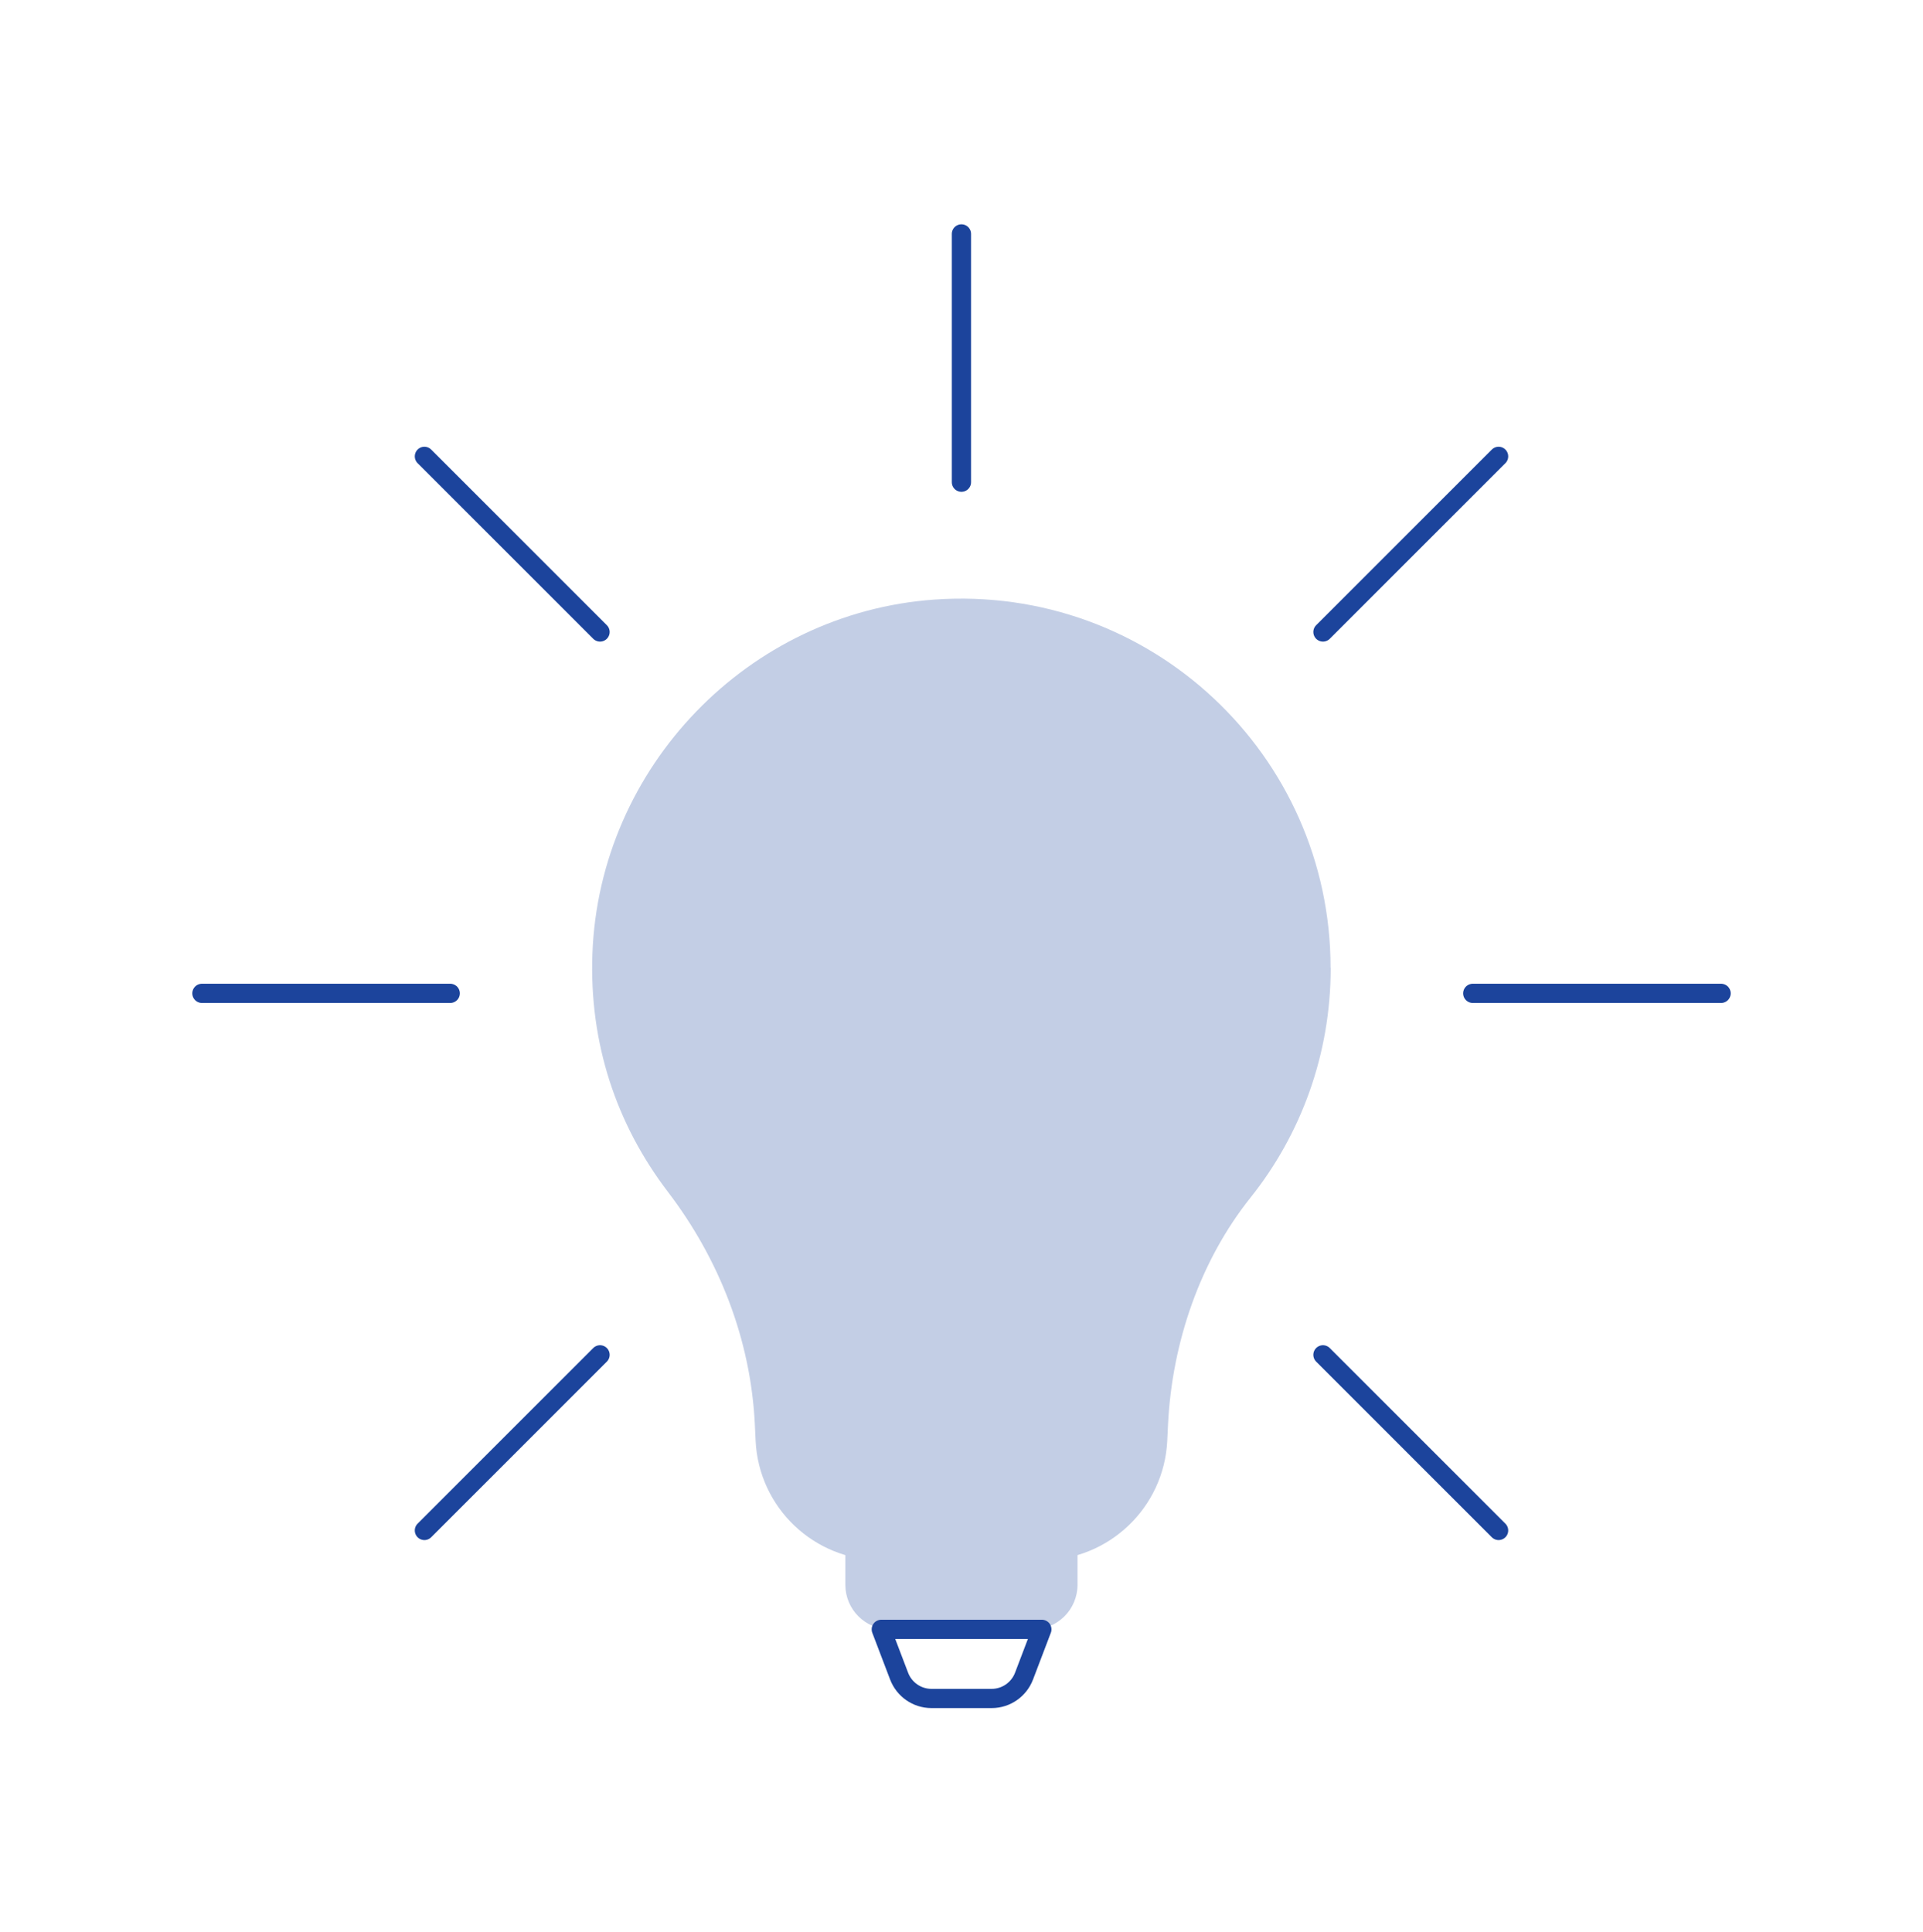 <svg width="200" height="201" viewBox="0 0 200 201" fill="none" xmlns="http://www.w3.org/2000/svg">
<path d="M138.399 100.677C138.399 109.709 135.288 118.018 130.063 124.566C124.837 131.115 121.904 139.601 121.481 148.155L121.399 149.874C121.058 156.818 115.328 162.289 108.37 162.289H91.617C84.659 162.289 78.928 156.832 78.587 149.874L78.506 148.155C78.083 139.355 74.808 130.978 69.46 123.966C64.112 116.953 61.261 108.508 61.615 99.163C62.352 79.776 77.823 63.745 97.169 62.367C119.639 60.771 138.385 78.521 138.385 100.664L138.399 100.677Z" fill="#C3CEE5"/>
<path d="M87.933 160.926H112.067V164.841C112.067 167.406 109.993 169.48 107.428 169.48H92.558C89.993 169.48 87.919 167.406 87.919 164.841V160.926H87.933Z" fill="#C3CEE5"/>
<path d="M103.145 176.669H96.869C95.382 176.669 94.045 175.742 93.513 174.35L91.657 169.479H108.356L106.501 174.35C105.969 175.742 104.632 176.669 103.145 176.669Z" stroke="#1C449C" stroke-width="2" stroke-linejoin="round"/>
<path d="M21 103.325H46.826" stroke="#1C449C" stroke-width="2" stroke-miterlimit="10" stroke-linecap="round"/>
<path d="M153.173 103.325H179" stroke="#1C449C" stroke-width="2" stroke-miterlimit="10" stroke-linecap="round"/>
<path d="M44.139 159.193L62.407 140.925" stroke="#1C449C" stroke-width="2" stroke-miterlimit="10" stroke-linecap="round"/>
<path d="M137.593 65.738L155.861 47.47" stroke="#1C449C" stroke-width="2" stroke-miterlimit="10" stroke-linecap="round"/>
<path d="M155.861 159.193L137.593 140.925" stroke="#1C449C" stroke-width="2" stroke-miterlimit="10" stroke-linecap="round"/>
<path d="M62.407 65.738L44.139 47.47" stroke="#1C449C" stroke-width="2" stroke-miterlimit="10" stroke-linecap="round"/>
<path d="M99.993 50.157V24.331" stroke="#1C449C" stroke-width="2" stroke-miterlimit="10" stroke-linecap="round"/>
</svg>
